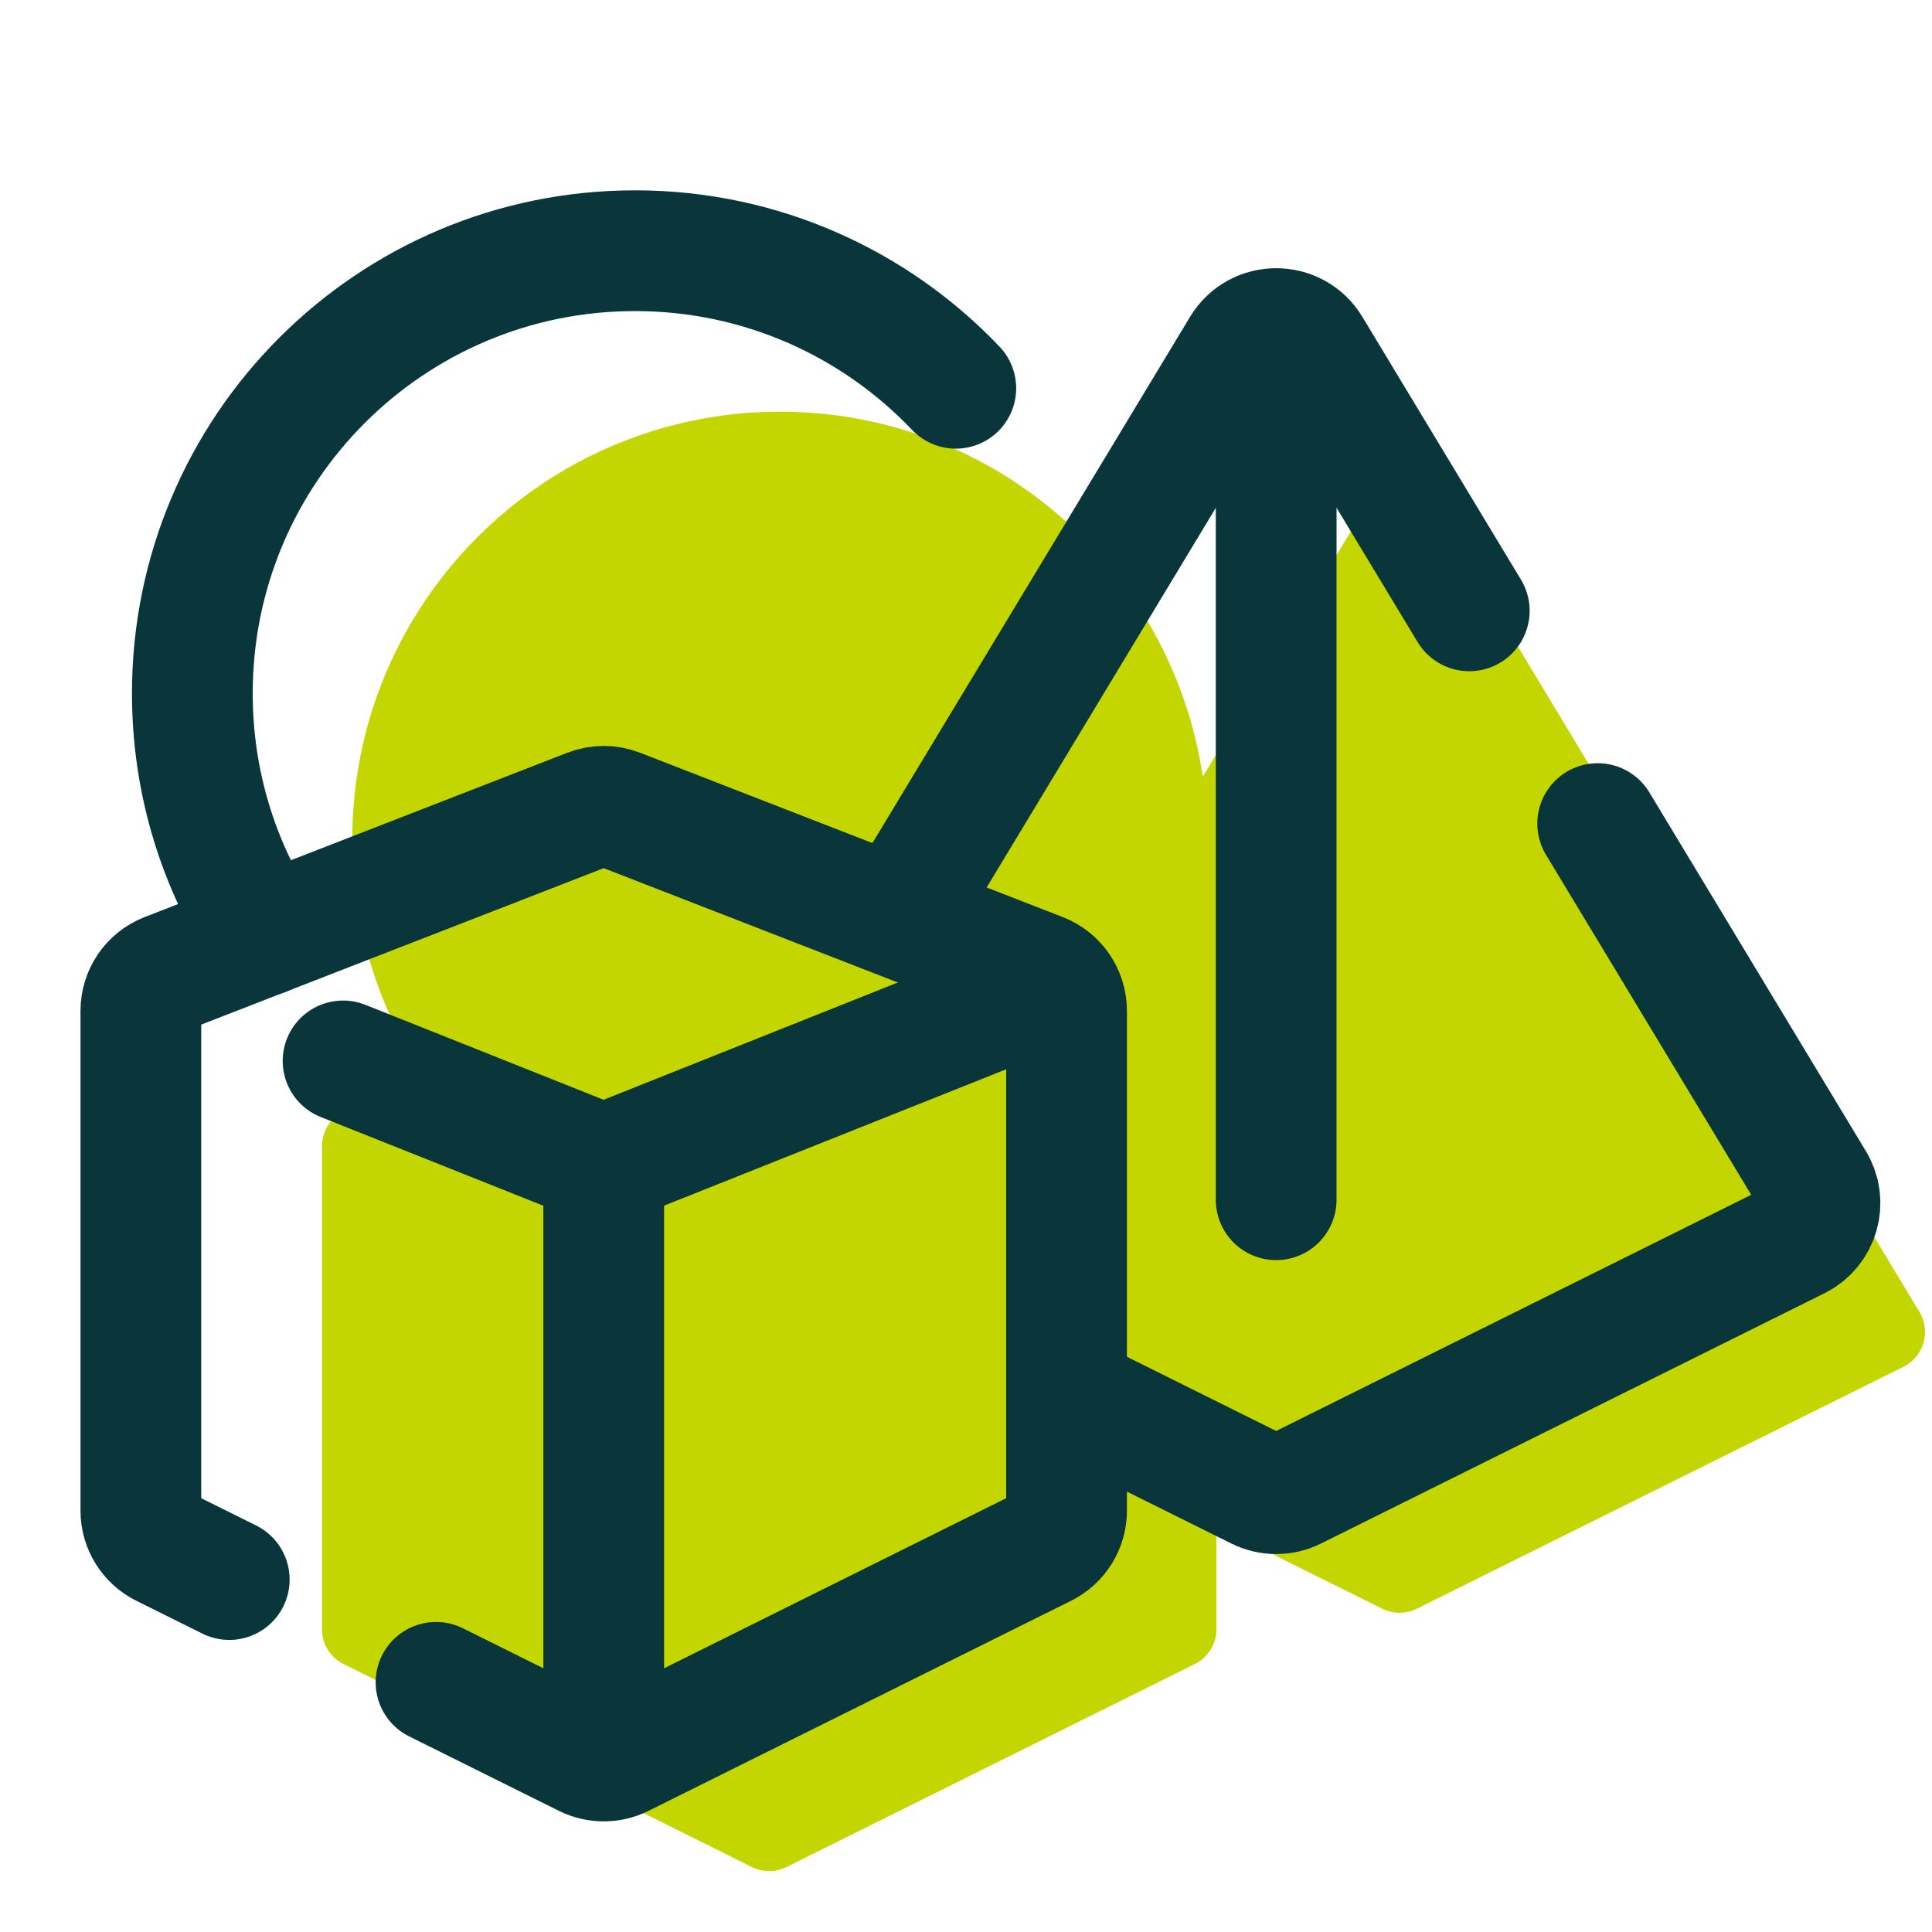 <svg version="1.1" xmlns="http://www.w3.org/2000/svg" xmlns:xlink="http://www.w3.org/1999/xlink" viewBox="0,0,256,256"><g fill="none" fill-rule="nonzero" stroke="none" stroke-width="none" stroke-linecap="none" stroke-linejoin="none" stroke-miterlimit="10" stroke-dasharray="" stroke-dashoffset="0" font-family="none" font-weight="none" font-size="none" text-anchor="none" style="mix-blend-mode: normal"><g transform="scale(5.333,5.333)"><path d="M47.691,32.595l-12.09,-20.029c-0.376,-0.623 -1.279,-0.623 -1.654,0l-4.063,6.731c-0.757,-5.128 -5.163,-9.068 -10.502,-9.068c-5.87,0 -10.629,4.759 -10.629,10.629c0,2.208 0.674,4.258 1.826,5.957l-1.963,0.763c-0.371,0.145 -0.616,0.503 -0.616,0.901v12c0,0.367 0.208,0.702 0.536,0.865l10.146,5.044c0.271,0.135 0.589,0.135 0.86,0l10.146,-5.044c0.328,-0.163 0.536,-0.498 0.536,-0.865v-2.557l4.119,2.048c0.271,0.135 0.589,0.135 0.86,0l12.09,-6.01c0.507,-0.251 0.69,-0.881 0.398,-1.365z" fill="#c4d600" stroke="none" stroke-width="1" stroke-linecap="butt" stroke-linejoin="miter"></path><path d="M23.748,9.647c-2.004,-2.105 -4.833,-3.418 -7.969,-3.418c-6.075,0 -11,4.925 -11,11c0,2.219 0.657,4.284 1.787,6.012" fill="none" stroke="#09363a" stroke-width="3" stroke-linecap="round" stroke-linejoin="round"></path><path d="M26.908,34.843l4.355,2.165c0.28,0.139 0.61,0.139 0.89,0l12.512,-6.22c0.523,-0.26 0.713,-0.912 0.411,-1.412l-5.38,-8.913" fill="none" stroke="#09363a" stroke-width="3" stroke-linecap="round" stroke-linejoin="round"></path><path d="M36.506,15.177l-3.941,-6.53c-0.389,-0.644 -1.323,-0.644 -1.712,0l-8.278,13.714" fill="none" stroke="#09363a" stroke-width="3" stroke-linecap="round" stroke-linejoin="round"></path><path d="M10.834,41.8l3.721,1.85c0.28,0.139 0.61,0.139 0.89,0l10.5,-5.22c0.34,-0.169 0.555,-0.516 0.555,-0.895v-12.419c0,-0.412 -0.253,-0.783 -0.638,-0.932l-10.5,-4.082c-0.233,-0.091 -0.492,-0.091 -0.725,0l-10.5,4.082c-0.384,0.149 -0.637,0.52 -0.637,0.932v12.419c0,0.38 0.215,0.726 0.555,0.895l1.641,0.816" fill="none" stroke="#09363a" stroke-width="3" stroke-linecap="round" stroke-linejoin="round"></path><path d="M31.708,9.038v20.771" fill="none" stroke="#09363a" stroke-width="3" stroke-linecap="round" stroke-linejoin="round"></path><path d="M15,28.94v13.56" fill="none" stroke="#09363a" stroke-width="3" stroke-linecap="round" stroke-linejoin="round"></path><path d="M8.524,26.36l6.473,2.58l9.517,-3.793" fill="none" stroke="#09363a" stroke-width="3" stroke-linecap="round" stroke-linejoin="round"></path></g></g></svg>